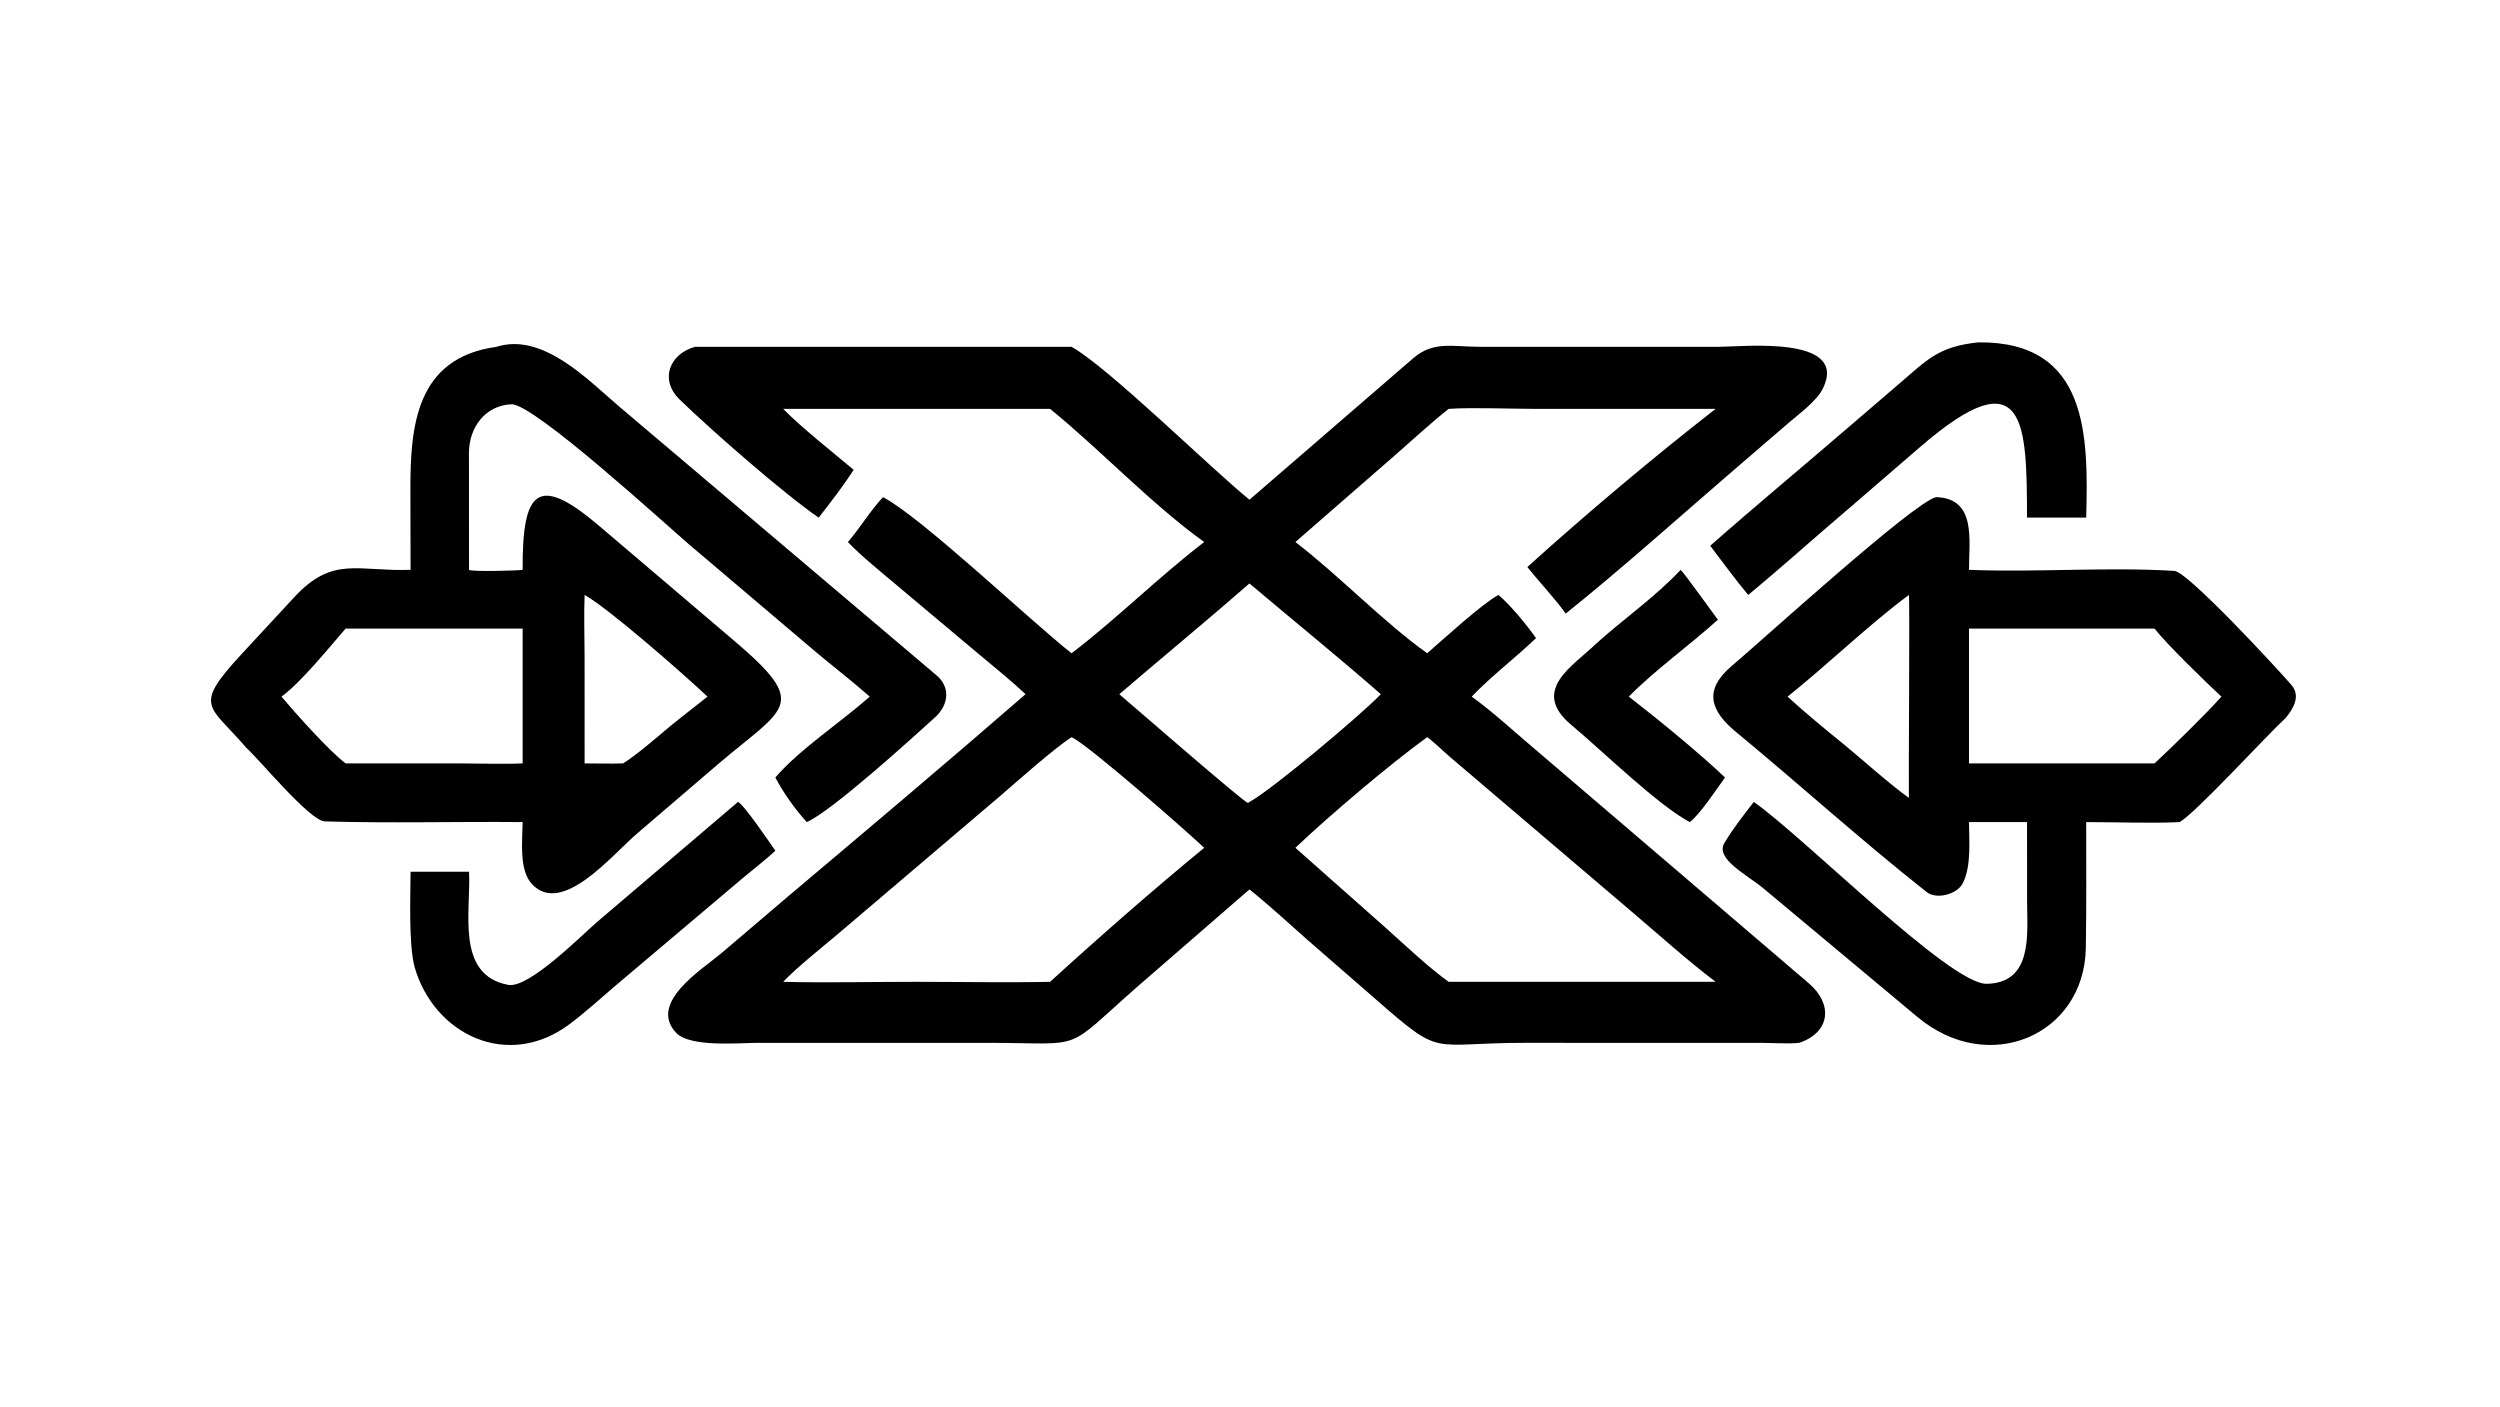 <?xml version="1.0" encoding="UTF-8"?> <svg xmlns="http://www.w3.org/2000/svg" xmlns:xlink="http://www.w3.org/1999/xlink" width="3839" height="2160" viewBox="0 0 3839 2160"><path transform="matrix(4.219 0 0 4.219 6.10352e-05 0)" d="M252.967 126.237L390.012 126.237C403.082 133.429 440.642 170.419 454.77 181.885L514.413 130.353C521.777 124.014 528.722 126.235 538.597 126.228L625.923 126.219C634.387 126.223 672.962 121.965 663.494 141.402C661.295 145.914 654.687 150.744 650.752 154.131L630.915 171.205C611.383 188.041 589.836 207.345 569.88 223.331C566.363 218.299 560.08 211.65 555.915 206.38C576.953 187.342 602.24 166.07 624.437 148.818L559.049 148.821C549.779 148.816 535.896 148.237 527.263 148.818C520.93 153.819 514.128 160.12 508.004 165.465L471.484 197.281C487.652 209.7 503.225 226.156 519.459 237.769C525.26 232.727 539.397 219.784 545.384 216.54C549.868 220.32 555.705 227.485 559.077 232.26C551.78 239.243 542.244 246.568 535.66 253.559C542.536 258.475 549.879 265.167 556.372 270.701L658.406 357.939C667.101 365.374 666.346 375.614 654.94 379.547C651.779 379.986 645.2 379.59 641.769 379.58L555.474 379.56C519.725 379.553 525.436 385.295 500.554 363.549L475.66 341.89C468.989 336 461.663 329.236 454.77 323.729L414.396 358.752C386.471 383.245 395.889 379.637 360.013 379.565L275.773 379.566C269.05 379.582 251.145 381.282 246.096 375.913C235.851 365.022 255.45 352.919 262.449 347.034L287.956 325.314C316.474 301.265 345.115 277.145 373.27 252.669C368.038 247.735 361.499 242.475 355.939 237.81L326.623 213.198C321.211 208.618 313.338 202.305 308.604 197.281C313.188 191.987 316.584 186.099 321.391 180.947C335.328 188.2 375.088 226.028 390.012 237.769C406.01 225.611 421.965 209.787 438.303 197.281C419.243 183.616 400.664 163.868 382.219 148.818L285.053 148.818C291.25 155.225 303.55 164.993 310.708 170.993C307.169 176.539 302.068 183.213 297.979 188.395C285.513 179.879 258.78 156.541 247.318 145.352C239.958 138.166 243.707 128.798 252.967 126.237ZM285.053 357.354C300.689 357.76 317.95 357.34 333.744 357.354C349.678 357.362 366.357 357.689 382.219 357.354C399.443 341.605 420.316 323.323 438.303 308.577C431.478 302.153 395.812 270.852 390.012 268.306C383.623 272.472 370.853 283.816 364.735 289.114L304.292 340.522C298.834 345.099 289.8 352.344 285.053 357.354ZM454.77 212.359C439.183 225.967 423.125 239.193 407.395 252.669C412.523 257.043 452.424 291.75 454.219 292.282L454.77 291.875C462.169 288.035 495.156 260.431 502.588 252.669C487.197 239.195 470.492 225.656 454.77 212.359ZM576.526 357.354L624.437 357.354C614.282 349.697 603.438 339.91 593.685 331.643L527.698 275.465C526.427 274.36 520.485 268.851 519.459 268.306C505.913 278.09 483.68 296.97 471.484 308.577L504.138 337.506C510.841 343.488 520.148 352.307 527.263 357.354L576.526 357.354Z"></path><path transform="matrix(4.219 0 0 4.219 6.10352e-05 0)" d="M180.697 126.237C197.521 120.867 214.023 138.315 225.357 147.96L340.523 245.504C345.896 249.818 345.474 256.031 340.708 260.745C330.956 269.603 302.832 295.115 293.654 299.219C289.467 294.661 285.055 288.459 282.207 282.989C291.013 272.724 306.174 262.766 316.563 253.559C310.726 248.359 303.268 242.63 297.144 237.468L250.993 198.318C242.326 190.93 194.221 146.794 186.131 147.148C176.604 147.565 170.764 155.551 170.683 164.723L170.713 207.406C171.465 208.144 188.217 207.726 190.226 207.406C190.08 178.404 195.64 172.324 218.052 191.386L267.21 233.214C294.864 256.728 285.906 257.264 261.646 277.881L232.074 303.21C223.014 310.873 204.713 333.531 193.681 321.848C188.809 316.689 190.145 306.072 190.226 299.219C166.278 298.982 142.2 299.684 118.203 298.963C112.764 298.799 94.316 276.311 89.628 272.157C76.214 256.444 70.013 257.493 87.73 238.283L107.291 217.161C121.213 202.257 130.184 208.06 149.438 207.406L149.373 178.376C149.342 155.324 151.265 130.278 180.697 126.237ZM125.795 277.856L167.23 277.856C174.229 277.87 183.411 278.169 190.226 277.856L190.226 228.785L125.795 228.785C119.557 235.96 109.642 248.269 102.459 253.559C107.508 259.572 119.793 273.361 125.795 277.856ZM212.782 277.856C217.232 277.865 222.397 278.008 226.788 277.856C231.607 274.885 239.404 268.121 243.936 264.302C248.435 260.731 252.971 257.07 257.507 253.559C248.78 245.308 221.496 221.411 212.782 216.54C212.494 223.851 212.756 231.409 212.772 238.761L212.782 277.856Z"></path><path transform="matrix(4.219 0 0 4.219 6.10352e-05 0)" d="M704.681 180.947C719.542 181.362 716.604 196.94 716.663 207.406C741.283 208.393 766.748 206.292 791.402 207.791C796.375 208.093 829.766 244.306 834.052 249.357C837.504 253.425 834.622 257.977 832.006 261.233C825.133 267.518 799.203 295.885 793.329 299.219C783.955 299.717 769.123 299.221 759.322 299.219C759.31 314.503 759.444 329.627 759.182 345.038C758.643 376.79 723.718 391.954 697.701 369.99L642.006 323.483C636.032 318.461 623.628 312.379 627.859 306.45C630.744 301.627 634.865 296.33 638.341 291.875C657.273 305.279 709.838 358.358 723.109 358.08C740.063 357.726 737.832 339.785 737.808 327.923L737.784 299.219L716.663 299.219C716.707 306.222 717.52 314.906 714.541 321.213C712.624 325.489 704.877 327.536 701.288 324.7C677.576 306.018 655.177 285.667 631.9 266.459C622.468 258.676 619.903 251.129 630.438 242.263C641.419 233.021 696.622 182.708 704.681 180.947ZM716.663 228.785L716.663 277.856L779.056 277.856L784.187 277.856C790.456 272.032 802.868 259.943 808.533 253.559C802.799 248.217 788.652 234.53 784.187 228.785L746.607 228.785L716.663 228.785ZM650.627 253.559C656.76 259.209 664.681 265.718 671.235 271.03C677.975 276.579 688.102 285.68 694.78 290.404C694.643 283.816 695.141 217.216 694.78 216.54C680.528 227.084 664.847 242.224 650.627 253.559Z"></path><path transform="matrix(4.219 0 0 4.219 6.10352e-05 0)" d="M720.109 124.608C760.204 124.229 760.094 158.678 759.322 188.395L737.784 188.395C737.661 154.426 737.563 129.366 699.097 162.497L672.579 185.37C660.394 195.709 648.643 206.341 636.293 216.54C631.703 211.043 626.83 204.41 622.475 198.644C638.982 184.077 656.369 169.672 673.132 155.22L690.868 139.993C701.576 130.828 705.507 126.121 720.109 124.608Z"></path><path transform="matrix(4.219 0 0 4.219 6.10352e-05 0)" d="M268.611 291.875C270.679 292.71 280.173 306.742 282.207 309.618C279.414 312.331 274.249 316.342 271.116 318.955L223.333 359.335C218.019 363.863 212.731 368.724 207.146 372.875C184.809 389.477 157.965 376.642 150.872 351.889C148.691 343.215 149.407 326.618 149.438 317.285L170.713 317.285C171.49 331.57 165.686 354.878 184.998 358.469C192.502 359.865 211.723 340.354 217.448 335.464L268.611 291.875Z"></path><path transform="matrix(4.219 0 0 4.219 6.10352e-05 0)" d="M611.706 207.406C612.734 208.206 623.655 223.413 625.261 225.561C615.397 234.51 601.809 244.334 592.845 253.559C602.974 261.363 618.738 274.274 627.859 282.989C625.009 286.932 618.473 296.755 615.034 299.219C603.376 293.048 582.958 273.053 571.956 263.893C556.761 251.242 572.761 242.289 580.662 234.523C590.595 225.533 602.616 217.171 611.706 207.406Z"></path></svg> 